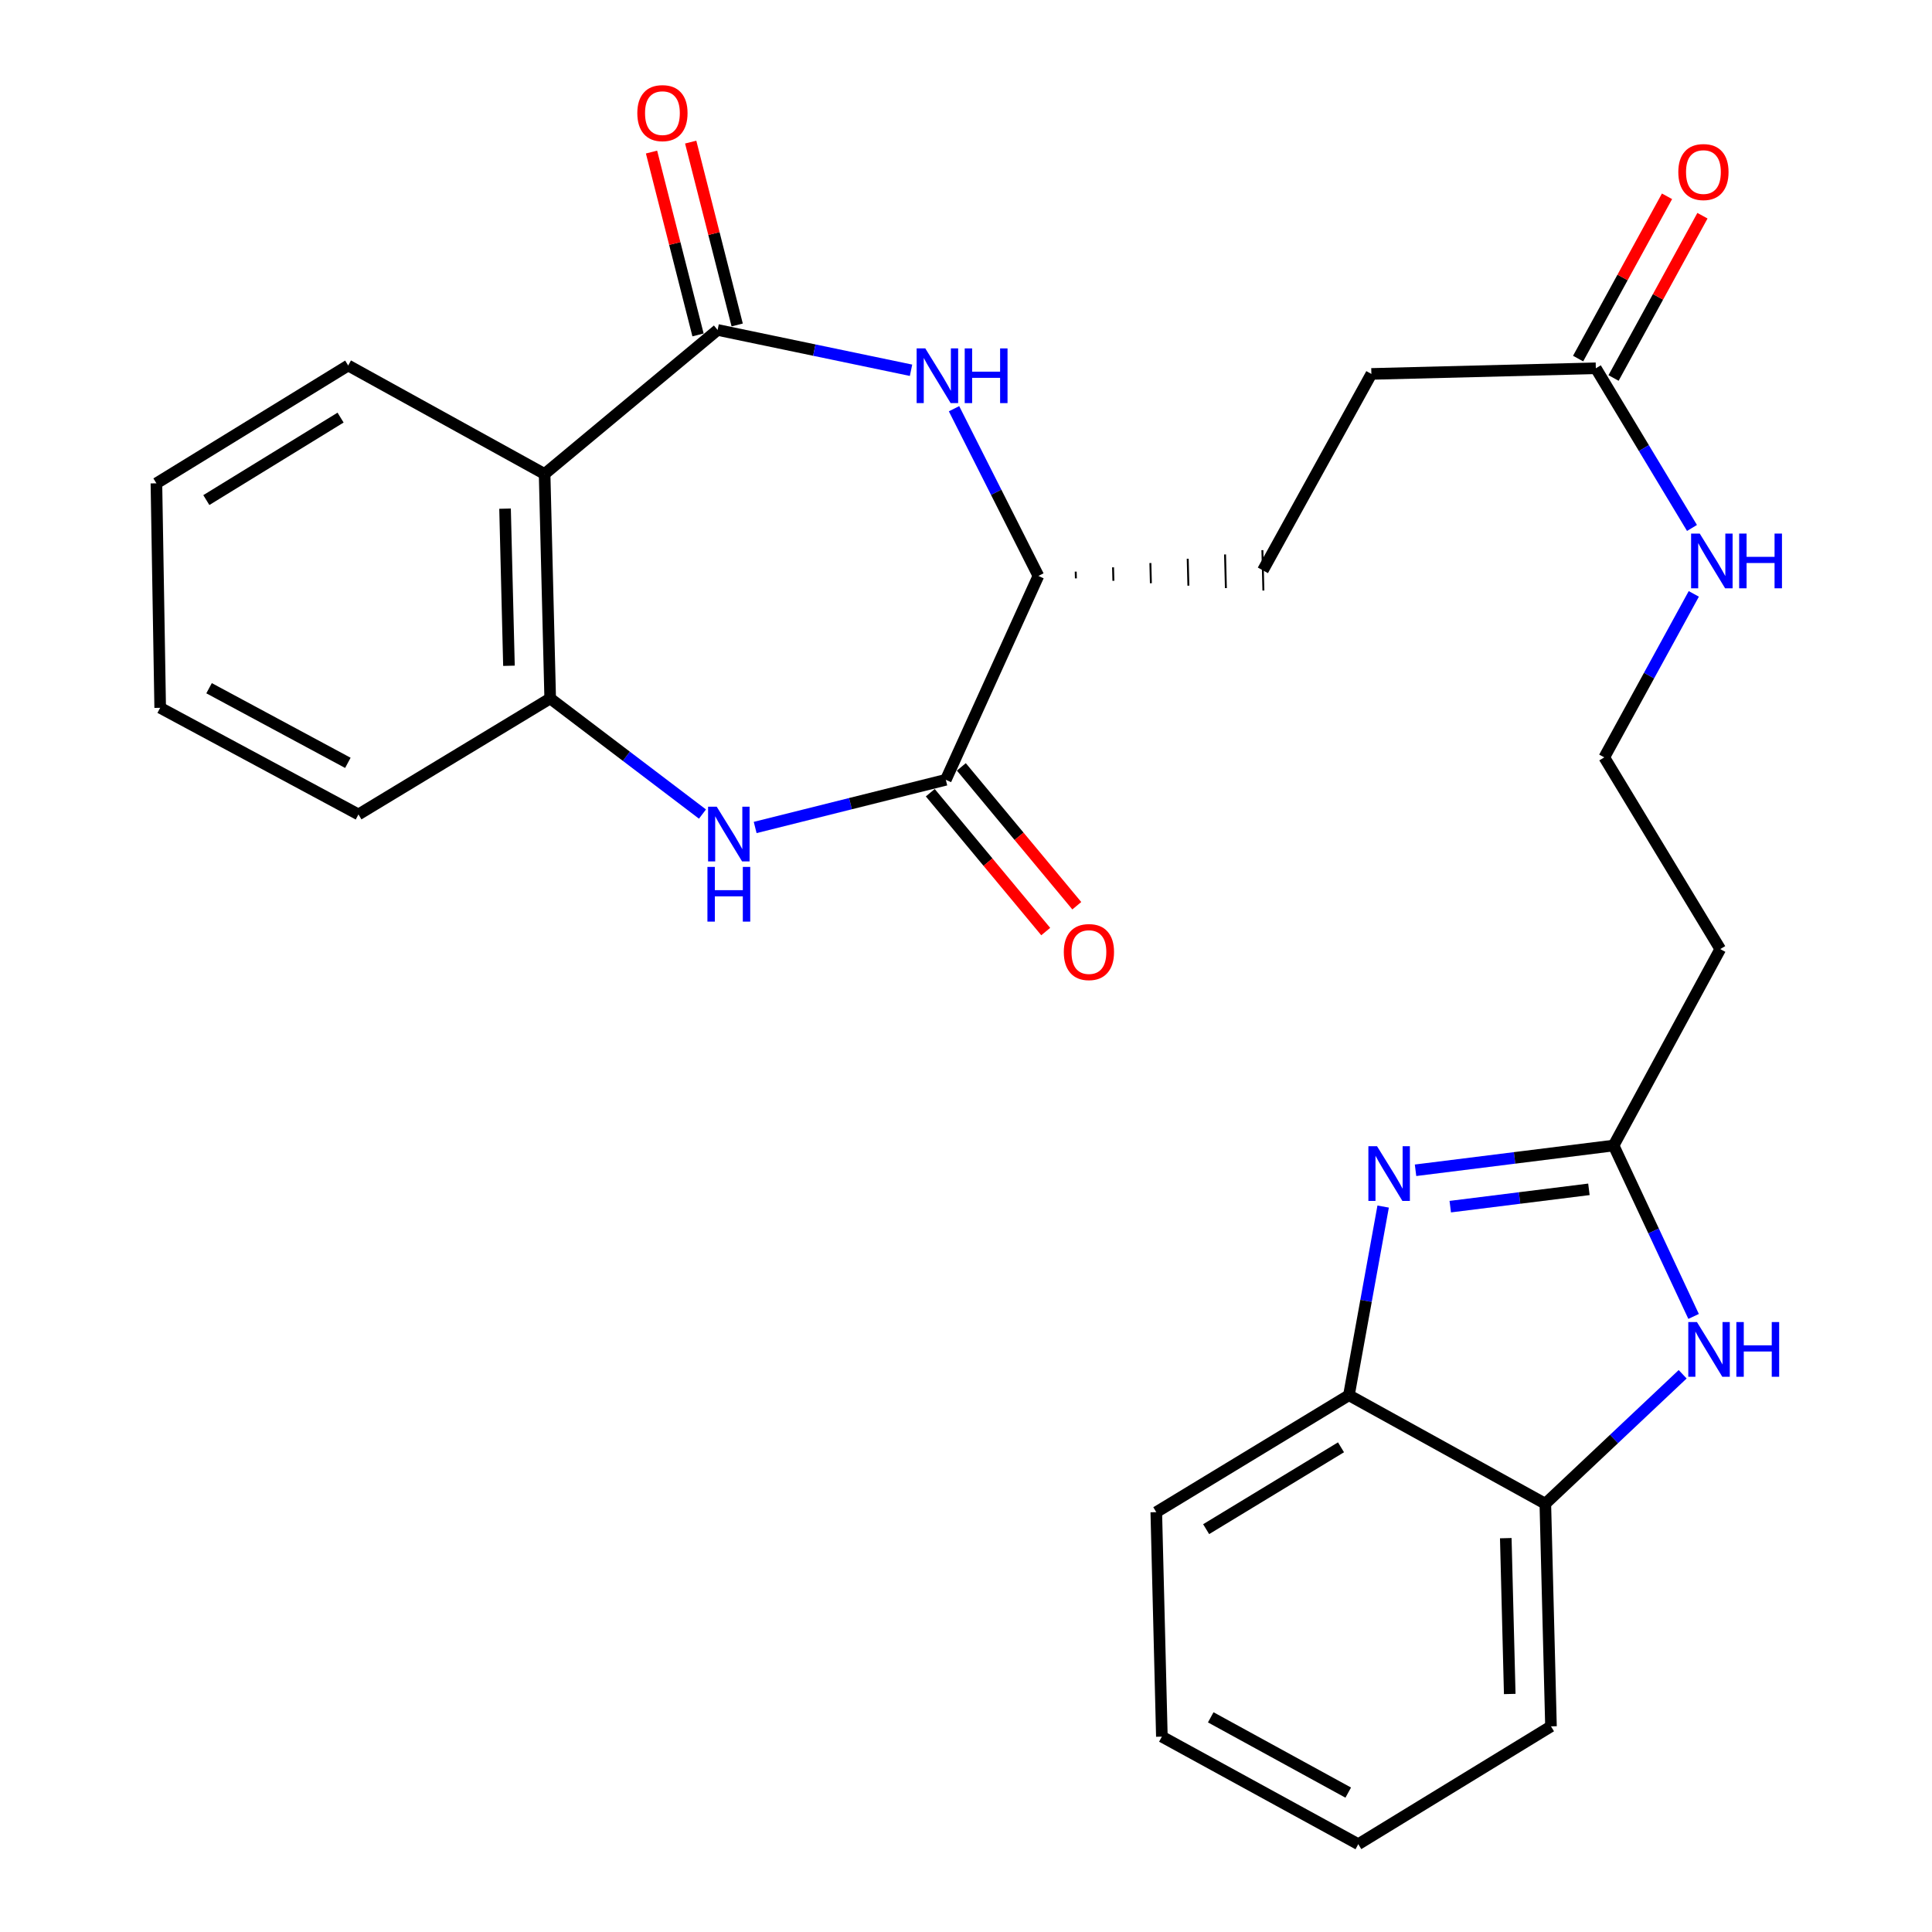 <?xml version='1.0' encoding='iso-8859-1'?>
<svg version='1.1' baseProfile='full'
              xmlns='http://www.w3.org/2000/svg'
                      xmlns:rdkit='http://www.rdkit.org/xml'
                      xmlns:xlink='http://www.w3.org/1999/xlink'
                  xml:space='preserve'
width='1000px' height='1000px' viewBox='0 0 1000 1000'>
<!-- END OF HEADER -->
<rect style='opacity:1.0;fill:#FFFFFF;stroke:none' width='1000' height='1000' x='0' y='0'> </rect>
<path class='bond-1' d='M 371.433,170.779 L 421.491,181.214' style='fill:none;fill-rule:evenodd;stroke:#000000;stroke-width:6px;stroke-linecap:butt;stroke-linejoin:miter;stroke-opacity:1' />
<path class='bond-1' d='M 421.491,181.214 L 471.549,191.649' style='fill:none;fill-rule:evenodd;stroke:#0000FF;stroke-width:6px;stroke-linecap:butt;stroke-linejoin:miter;stroke-opacity:1' />
<path class='bond-3' d='M 371.433,170.779 L 281.886,245.326' style='fill:none;fill-rule:evenodd;stroke:#000000;stroke-width:6px;stroke-linecap:butt;stroke-linejoin:miter;stroke-opacity:1' />
<path class='bond-12' d='M 381.567,168.202 L 369.533,120.876' style='fill:none;fill-rule:evenodd;stroke:#000000;stroke-width:6px;stroke-linecap:butt;stroke-linejoin:miter;stroke-opacity:1' />
<path class='bond-12' d='M 369.533,120.876 L 357.498,73.55' style='fill:none;fill-rule:evenodd;stroke:#FF0000;stroke-width:6px;stroke-linecap:butt;stroke-linejoin:miter;stroke-opacity:1' />
<path class='bond-12' d='M 361.298,173.356 L 349.264,126.03' style='fill:none;fill-rule:evenodd;stroke:#000000;stroke-width:6px;stroke-linecap:butt;stroke-linejoin:miter;stroke-opacity:1' />
<path class='bond-12' d='M 349.264,126.03 L 337.229,78.704' style='fill:none;fill-rule:evenodd;stroke:#FF0000;stroke-width:6px;stroke-linecap:butt;stroke-linejoin:miter;stroke-opacity:1' />
<path class='bond-0' d='M 363.6,421.359 L 324.189,391.437' style='fill:none;fill-rule:evenodd;stroke:#0000FF;stroke-width:6px;stroke-linecap:butt;stroke-linejoin:miter;stroke-opacity:1' />
<path class='bond-0' d='M 324.189,391.437 L 284.779,361.515' style='fill:none;fill-rule:evenodd;stroke:#000000;stroke-width:6px;stroke-linecap:butt;stroke-linejoin:miter;stroke-opacity:1' />
<path class='bond-28' d='M 390.877,428.306 L 440.214,415.964' style='fill:none;fill-rule:evenodd;stroke:#0000FF;stroke-width:6px;stroke-linecap:butt;stroke-linejoin:miter;stroke-opacity:1' />
<path class='bond-28' d='M 440.214,415.964 L 489.551,403.622' style='fill:none;fill-rule:evenodd;stroke:#000000;stroke-width:6px;stroke-linecap:butt;stroke-linejoin:miter;stroke-opacity:1' />
<path class='bond-8' d='M 493.802,211.554 L 515.635,254.827' style='fill:none;fill-rule:evenodd;stroke:#0000FF;stroke-width:6px;stroke-linecap:butt;stroke-linejoin:miter;stroke-opacity:1' />
<path class='bond-8' d='M 515.635,254.827 L 537.467,298.099' style='fill:none;fill-rule:evenodd;stroke:#000000;stroke-width:6px;stroke-linecap:butt;stroke-linejoin:miter;stroke-opacity:1' />
<path class='bond-2' d='M 732.681,605.733 L 783.942,599.325' style='fill:none;fill-rule:evenodd;stroke:#0000FF;stroke-width:6px;stroke-linecap:butt;stroke-linejoin:miter;stroke-opacity:1' />
<path class='bond-2' d='M 783.942,599.325 L 835.203,592.918' style='fill:none;fill-rule:evenodd;stroke:#000000;stroke-width:6px;stroke-linecap:butt;stroke-linejoin:miter;stroke-opacity:1' />
<path class='bond-2' d='M 750.653,624.563 L 786.536,620.078' style='fill:none;fill-rule:evenodd;stroke:#0000FF;stroke-width:6px;stroke-linecap:butt;stroke-linejoin:miter;stroke-opacity:1' />
<path class='bond-2' d='M 786.536,620.078 L 822.418,615.593' style='fill:none;fill-rule:evenodd;stroke:#000000;stroke-width:6px;stroke-linecap:butt;stroke-linejoin:miter;stroke-opacity:1' />
<path class='bond-9' d='M 715.916,624.516 L 707.06,673.342' style='fill:none;fill-rule:evenodd;stroke:#0000FF;stroke-width:6px;stroke-linecap:butt;stroke-linejoin:miter;stroke-opacity:1' />
<path class='bond-9' d='M 707.06,673.342 L 698.204,722.167' style='fill:none;fill-rule:evenodd;stroke:#000000;stroke-width:6px;stroke-linecap:butt;stroke-linejoin:miter;stroke-opacity:1' />
<path class='bond-7' d='M 281.886,245.326 L 284.779,361.515' style='fill:none;fill-rule:evenodd;stroke:#000000;stroke-width:6px;stroke-linecap:butt;stroke-linejoin:miter;stroke-opacity:1' />
<path class='bond-7' d='M 261.412,263.275 L 263.437,344.607' style='fill:none;fill-rule:evenodd;stroke:#000000;stroke-width:6px;stroke-linecap:butt;stroke-linejoin:miter;stroke-opacity:1' />
<path class='bond-20' d='M 281.886,245.326 L 180.22,189.183' style='fill:none;fill-rule:evenodd;stroke:#000000;stroke-width:6px;stroke-linecap:butt;stroke-linejoin:miter;stroke-opacity:1' />
<path class='bond-4' d='M 489.551,403.622 L 537.467,298.099' style='fill:none;fill-rule:evenodd;stroke:#000000;stroke-width:6px;stroke-linecap:butt;stroke-linejoin:miter;stroke-opacity:1' />
<path class='bond-14' d='M 481.51,410.308 L 511.388,446.241' style='fill:none;fill-rule:evenodd;stroke:#000000;stroke-width:6px;stroke-linecap:butt;stroke-linejoin:miter;stroke-opacity:1' />
<path class='bond-14' d='M 511.388,446.241 L 541.266,482.174' style='fill:none;fill-rule:evenodd;stroke:#FF0000;stroke-width:6px;stroke-linecap:butt;stroke-linejoin:miter;stroke-opacity:1' />
<path class='bond-14' d='M 497.592,396.936 L 527.469,432.869' style='fill:none;fill-rule:evenodd;stroke:#000000;stroke-width:6px;stroke-linecap:butt;stroke-linejoin:miter;stroke-opacity:1' />
<path class='bond-14' d='M 527.469,432.869 L 557.347,468.802' style='fill:none;fill-rule:evenodd;stroke:#FF0000;stroke-width:6px;stroke-linecap:butt;stroke-linejoin:miter;stroke-opacity:1' />
<path class='bond-5' d='M 835.203,592.918 L 890.404,491.252' style='fill:none;fill-rule:evenodd;stroke:#000000;stroke-width:6px;stroke-linecap:butt;stroke-linejoin:miter;stroke-opacity:1' />
<path class='bond-6' d='M 835.203,592.918 L 855.903,637.149' style='fill:none;fill-rule:evenodd;stroke:#000000;stroke-width:6px;stroke-linecap:butt;stroke-linejoin:miter;stroke-opacity:1' />
<path class='bond-6' d='M 855.903,637.149 L 876.604,681.38' style='fill:none;fill-rule:evenodd;stroke:#0000FF;stroke-width:6px;stroke-linecap:butt;stroke-linejoin:miter;stroke-opacity:1' />
<path class='bond-10' d='M 870.943,711.321 L 835.401,744.827' style='fill:none;fill-rule:evenodd;stroke:#0000FF;stroke-width:6px;stroke-linecap:butt;stroke-linejoin:miter;stroke-opacity:1' />
<path class='bond-10' d='M 835.401,744.827 L 799.858,778.333' style='fill:none;fill-rule:evenodd;stroke:#000000;stroke-width:6px;stroke-linecap:butt;stroke-linejoin:miter;stroke-opacity:1' />
<path class='bond-21' d='M 284.779,361.515 L 185.542,421.55' style='fill:none;fill-rule:evenodd;stroke:#000000;stroke-width:6px;stroke-linecap:butt;stroke-linejoin:miter;stroke-opacity:1' />
<path class='bond-16' d='M 556.878,299.359 L 556.791,295.874' style='fill:none;fill-rule:evenodd;stroke:#000000;stroke-width:1.0px;stroke-linecap:butt;stroke-linejoin:miter;stroke-opacity:1' />
<path class='bond-16' d='M 576.288,300.619 L 576.114,293.65' style='fill:none;fill-rule:evenodd;stroke:#000000;stroke-width:1.0px;stroke-linecap:butt;stroke-linejoin:miter;stroke-opacity:1' />
<path class='bond-16' d='M 595.698,301.879 L 595.438,291.426' style='fill:none;fill-rule:evenodd;stroke:#000000;stroke-width:1.0px;stroke-linecap:butt;stroke-linejoin:miter;stroke-opacity:1' />
<path class='bond-16' d='M 615.108,303.139 L 614.761,289.201' style='fill:none;fill-rule:evenodd;stroke:#000000;stroke-width:1.0px;stroke-linecap:butt;stroke-linejoin:miter;stroke-opacity:1' />
<path class='bond-16' d='M 634.518,304.4 L 634.085,286.977' style='fill:none;fill-rule:evenodd;stroke:#000000;stroke-width:1.0px;stroke-linecap:butt;stroke-linejoin:miter;stroke-opacity:1' />
<path class='bond-16' d='M 653.929,305.66 L 653.408,284.752' style='fill:none;fill-rule:evenodd;stroke:#000000;stroke-width:1.0px;stroke-linecap:butt;stroke-linejoin:miter;stroke-opacity:1' />
<path class='bond-22' d='M 698.204,722.167 L 598.49,782.69' style='fill:none;fill-rule:evenodd;stroke:#000000;stroke-width:6px;stroke-linecap:butt;stroke-linejoin:miter;stroke-opacity:1' />
<path class='bond-22' d='M 694.098,749.124 L 624.299,791.49' style='fill:none;fill-rule:evenodd;stroke:#000000;stroke-width:6px;stroke-linecap:butt;stroke-linejoin:miter;stroke-opacity:1' />
<path class='bond-30' d='M 698.204,722.167 L 799.858,778.333' style='fill:none;fill-rule:evenodd;stroke:#000000;stroke-width:6px;stroke-linecap:butt;stroke-linejoin:miter;stroke-opacity:1' />
<path class='bond-23' d='M 799.858,778.333 L 802.786,893.558' style='fill:none;fill-rule:evenodd;stroke:#000000;stroke-width:6px;stroke-linecap:butt;stroke-linejoin:miter;stroke-opacity:1' />
<path class='bond-23' d='M 779.39,796.148 L 781.439,876.805' style='fill:none;fill-rule:evenodd;stroke:#000000;stroke-width:6px;stroke-linecap:butt;stroke-linejoin:miter;stroke-opacity:1' />
<path class='bond-11' d='M 826,190.624 L 709.823,193.54' style='fill:none;fill-rule:evenodd;stroke:#000000;stroke-width:6px;stroke-linecap:butt;stroke-linejoin:miter;stroke-opacity:1' />
<path class='bond-15' d='M 835.171,195.648 L 858.179,153.65' style='fill:none;fill-rule:evenodd;stroke:#000000;stroke-width:6px;stroke-linecap:butt;stroke-linejoin:miter;stroke-opacity:1' />
<path class='bond-15' d='M 858.179,153.65 L 881.187,111.652' style='fill:none;fill-rule:evenodd;stroke:#FF0000;stroke-width:6px;stroke-linecap:butt;stroke-linejoin:miter;stroke-opacity:1' />
<path class='bond-15' d='M 816.829,185.6 L 839.837,143.601' style='fill:none;fill-rule:evenodd;stroke:#000000;stroke-width:6px;stroke-linecap:butt;stroke-linejoin:miter;stroke-opacity:1' />
<path class='bond-15' d='M 839.837,143.601 L 862.845,101.603' style='fill:none;fill-rule:evenodd;stroke:#FF0000;stroke-width:6px;stroke-linecap:butt;stroke-linejoin:miter;stroke-opacity:1' />
<path class='bond-17' d='M 826,190.624 L 850.884,231.946' style='fill:none;fill-rule:evenodd;stroke:#000000;stroke-width:6px;stroke-linecap:butt;stroke-linejoin:miter;stroke-opacity:1' />
<path class='bond-17' d='M 850.884,231.946 L 875.768,273.268' style='fill:none;fill-rule:evenodd;stroke:#0000FF;stroke-width:6px;stroke-linecap:butt;stroke-linejoin:miter;stroke-opacity:1' />
<path class='bond-13' d='M 890.404,491.252 L 830.369,392.015' style='fill:none;fill-rule:evenodd;stroke:#000000;stroke-width:6px;stroke-linecap:butt;stroke-linejoin:miter;stroke-opacity:1' />
<path class='bond-18' d='M 653.668,295.206 L 709.823,193.54' style='fill:none;fill-rule:evenodd;stroke:#000000;stroke-width:6px;stroke-linecap:butt;stroke-linejoin:miter;stroke-opacity:1' />
<path class='bond-19' d='M 876.706,307.396 L 853.538,349.705' style='fill:none;fill-rule:evenodd;stroke:#0000FF;stroke-width:6px;stroke-linecap:butt;stroke-linejoin:miter;stroke-opacity:1' />
<path class='bond-19' d='M 853.538,349.705 L 830.369,392.015' style='fill:none;fill-rule:evenodd;stroke:#000000;stroke-width:6px;stroke-linecap:butt;stroke-linejoin:miter;stroke-opacity:1' />
<path class='bond-24' d='M 180.22,189.183 L 80.96,250.171' style='fill:none;fill-rule:evenodd;stroke:#000000;stroke-width:6px;stroke-linecap:butt;stroke-linejoin:miter;stroke-opacity:1' />
<path class='bond-24' d='M 176.28,216.151 L 106.797,258.842' style='fill:none;fill-rule:evenodd;stroke:#000000;stroke-width:6px;stroke-linecap:butt;stroke-linejoin:miter;stroke-opacity:1' />
<path class='bond-29' d='M 185.542,421.55 L 82.912,366.36' style='fill:none;fill-rule:evenodd;stroke:#000000;stroke-width:6px;stroke-linecap:butt;stroke-linejoin:miter;stroke-opacity:1' />
<path class='bond-29' d='M 180.052,394.852 L 108.211,356.219' style='fill:none;fill-rule:evenodd;stroke:#000000;stroke-width:6px;stroke-linecap:butt;stroke-linejoin:miter;stroke-opacity:1' />
<path class='bond-27' d='M 598.49,782.69 L 601.383,898.879' style='fill:none;fill-rule:evenodd;stroke:#000000;stroke-width:6px;stroke-linecap:butt;stroke-linejoin:miter;stroke-opacity:1' />
<path class='bond-26' d='M 802.786,893.558 L 703.049,954.545' style='fill:none;fill-rule:evenodd;stroke:#000000;stroke-width:6px;stroke-linecap:butt;stroke-linejoin:miter;stroke-opacity:1' />
<path class='bond-25' d='M 80.96,250.171 L 82.912,366.36' style='fill:none;fill-rule:evenodd;stroke:#000000;stroke-width:6px;stroke-linecap:butt;stroke-linejoin:miter;stroke-opacity:1' />
<path class='bond-31' d='M 703.049,954.545 L 601.383,898.879' style='fill:none;fill-rule:evenodd;stroke:#000000;stroke-width:6px;stroke-linecap:butt;stroke-linejoin:miter;stroke-opacity:1' />
<path class='bond-31' d='M 697.843,927.851 L 626.677,888.885' style='fill:none;fill-rule:evenodd;stroke:#000000;stroke-width:6px;stroke-linecap:butt;stroke-linejoin:miter;stroke-opacity:1' />
<path  class='atom-1' d='M 370.982 417.557
L 380.262 432.557
Q 381.182 434.037, 382.662 436.717
Q 384.142 439.397, 384.222 439.557
L 384.222 417.557
L 387.982 417.557
L 387.982 445.877
L 384.102 445.877
L 374.142 429.477
Q 372.982 427.557, 371.742 425.357
Q 370.542 423.157, 370.182 422.477
L 370.182 445.877
L 366.502 445.877
L 366.502 417.557
L 370.982 417.557
' fill='#0000FF'/>
<path  class='atom-1' d='M 366.162 448.709
L 370.002 448.709
L 370.002 460.749
L 384.482 460.749
L 384.482 448.709
L 388.322 448.709
L 388.322 477.029
L 384.482 477.029
L 384.482 463.949
L 370.002 463.949
L 370.002 477.029
L 366.162 477.029
L 366.162 448.709
' fill='#0000FF'/>
<path  class='atom-2' d='M 478.934 180.333
L 488.214 195.333
Q 489.134 196.813, 490.614 199.493
Q 492.094 202.173, 492.174 202.333
L 492.174 180.333
L 495.934 180.333
L 495.934 208.653
L 492.054 208.653
L 482.094 192.253
Q 480.934 190.333, 479.694 188.133
Q 478.494 185.933, 478.134 185.253
L 478.134 208.653
L 474.454 208.653
L 474.454 180.333
L 478.934 180.333
' fill='#0000FF'/>
<path  class='atom-2' d='M 499.334 180.333
L 503.174 180.333
L 503.174 192.373
L 517.654 192.373
L 517.654 180.333
L 521.494 180.333
L 521.494 208.653
L 517.654 208.653
L 517.654 195.573
L 503.174 195.573
L 503.174 208.653
L 499.334 208.653
L 499.334 180.333
' fill='#0000FF'/>
<path  class='atom-3' d='M 712.753 593.281
L 722.033 608.281
Q 722.953 609.761, 724.433 612.441
Q 725.913 615.121, 725.993 615.281
L 725.993 593.281
L 729.753 593.281
L 729.753 621.601
L 725.873 621.601
L 715.913 605.201
Q 714.753 603.281, 713.513 601.081
Q 712.313 598.881, 711.953 598.201
L 711.953 621.601
L 708.273 621.601
L 708.273 593.281
L 712.753 593.281
' fill='#0000FF'/>
<path  class='atom-7' d='M 878.335 684.293
L 887.615 699.293
Q 888.535 700.773, 890.015 703.453
Q 891.495 706.133, 891.575 706.293
L 891.575 684.293
L 895.335 684.293
L 895.335 712.613
L 891.455 712.613
L 881.495 696.213
Q 880.335 694.293, 879.095 692.093
Q 877.895 689.893, 877.535 689.213
L 877.535 712.613
L 873.855 712.613
L 873.855 684.293
L 878.335 684.293
' fill='#0000FF'/>
<path  class='atom-7' d='M 898.735 684.293
L 902.575 684.293
L 902.575 696.333
L 917.055 696.333
L 917.055 684.293
L 920.895 684.293
L 920.895 712.613
L 917.055 712.613
L 917.055 699.533
L 902.575 699.533
L 902.575 712.613
L 898.735 712.613
L 898.735 684.293
' fill='#0000FF'/>
<path  class='atom-13' d='M 329.874 58.55
Q 329.874 51.75, 333.234 47.95
Q 336.594 44.15, 342.874 44.15
Q 349.154 44.15, 352.514 47.95
Q 355.874 51.75, 355.874 58.55
Q 355.874 65.43, 352.474 69.35
Q 349.074 73.23, 342.874 73.23
Q 336.634 73.23, 333.234 69.35
Q 329.874 65.47, 329.874 58.55
M 342.874 70.03
Q 347.194 70.03, 349.514 67.15
Q 351.874 64.23, 351.874 58.55
Q 351.874 52.99, 349.514 50.19
Q 347.194 47.35, 342.874 47.35
Q 338.554 47.35, 336.194 50.15
Q 333.874 52.95, 333.874 58.55
Q 333.874 64.27, 336.194 67.15
Q 338.554 70.03, 342.874 70.03
' fill='#FF0000'/>
<path  class='atom-15' d='M 550.622 492.784
Q 550.622 485.984, 553.982 482.184
Q 557.342 478.384, 563.622 478.384
Q 569.902 478.384, 573.262 482.184
Q 576.622 485.984, 576.622 492.784
Q 576.622 499.664, 573.222 503.584
Q 569.822 507.464, 563.622 507.464
Q 557.382 507.464, 553.982 503.584
Q 550.622 499.704, 550.622 492.784
M 563.622 504.264
Q 567.942 504.264, 570.262 501.384
Q 572.622 498.464, 572.622 492.784
Q 572.622 487.224, 570.262 484.424
Q 567.942 481.584, 563.622 481.584
Q 559.302 481.584, 556.942 484.384
Q 554.622 487.184, 554.622 492.784
Q 554.622 498.504, 556.942 501.384
Q 559.302 504.264, 563.622 504.264
' fill='#FF0000'/>
<path  class='atom-16' d='M 868.69 89.05
Q 868.69 82.25, 872.05 78.45
Q 875.41 74.65, 881.69 74.65
Q 887.97 74.65, 891.33 78.45
Q 894.69 82.25, 894.69 89.05
Q 894.69 95.93, 891.29 99.85
Q 887.89 103.73, 881.69 103.73
Q 875.45 103.73, 872.05 99.85
Q 868.69 95.97, 868.69 89.05
M 881.69 100.53
Q 886.01 100.53, 888.33 97.65
Q 890.69 94.73, 890.69 89.05
Q 890.69 83.49, 888.33 80.69
Q 886.01 77.85, 881.69 77.85
Q 877.37 77.85, 875.01 80.65
Q 872.69 83.45, 872.69 89.05
Q 872.69 94.77, 875.01 97.65
Q 877.37 100.53, 881.69 100.53
' fill='#FF0000'/>
<path  class='atom-18' d='M 879.787 276.178
L 889.067 291.178
Q 889.987 292.658, 891.467 295.338
Q 892.947 298.018, 893.027 298.178
L 893.027 276.178
L 896.787 276.178
L 896.787 304.498
L 892.907 304.498
L 882.947 288.098
Q 881.787 286.178, 880.547 283.978
Q 879.347 281.778, 878.987 281.098
L 878.987 304.498
L 875.307 304.498
L 875.307 276.178
L 879.787 276.178
' fill='#0000FF'/>
<path  class='atom-18' d='M 900.187 276.178
L 904.027 276.178
L 904.027 288.218
L 918.507 288.218
L 918.507 276.178
L 922.347 276.178
L 922.347 304.498
L 918.507 304.498
L 918.507 291.418
L 904.027 291.418
L 904.027 304.498
L 900.187 304.498
L 900.187 276.178
' fill='#0000FF'/>
</svg>
